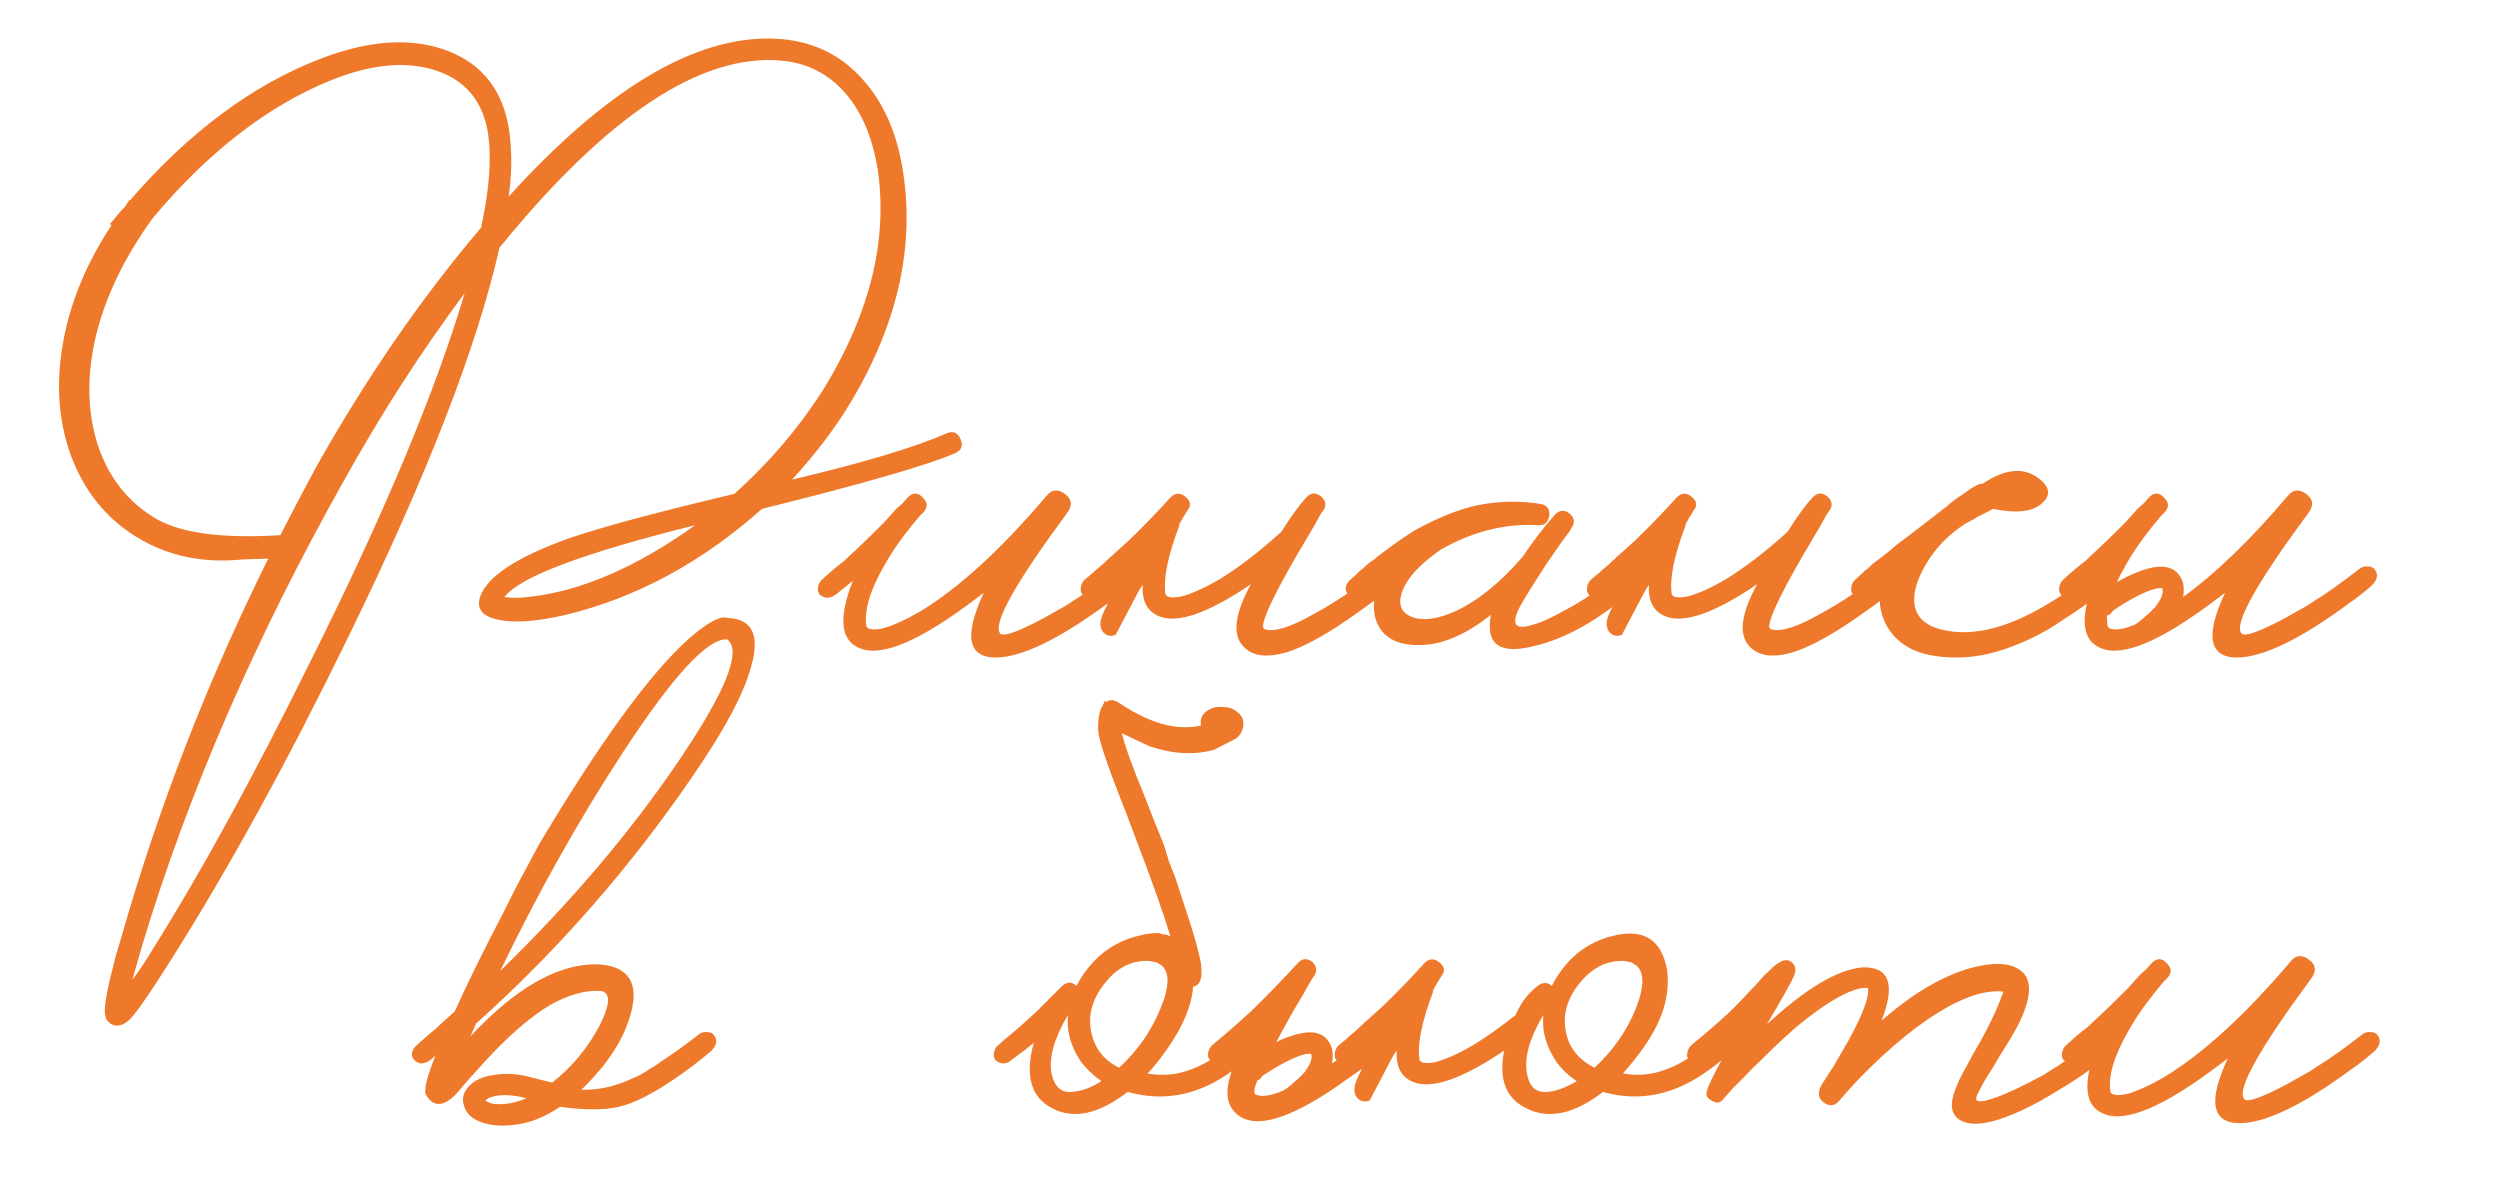 <?xml version="1.0" encoding="UTF-8"?> <svg xmlns="http://www.w3.org/2000/svg" viewBox="0 0 225.625 107.5" fill="none"><path d="M28.062 59.6C34.697 46.33 39.32 35.285 41.932 26.466C38.036 31.689 34.397 37.34 31.016 43.418C23.053 57.588 16.995 71.544 12.843 85.286L11.944 88.433C12.586 87.576 13.185 86.677 13.742 85.736C18.108 78.801 22.882 70.089 28.062 59.6ZM62.737 47.4C52.592 49.926 46.855 52.087 45.528 53.885C45.828 53.928 46.191 53.95 46.62 53.95C46.962 53.95 47.283 53.928 47.583 53.885C52.292 53.414 57.343 51.253 62.737 47.4ZM25.3 48.299C26.371 46.201 27.462 44.125 28.575 42.07C33.113 34.022 38.058 26.851 43.409 20.558C44.008 17.861 44.265 15.507 44.18 13.495C44.051 9.77 42.446 7.394 39.363 6.367C36.623 5.468 33.392 5.789 29.667 7.33C24.059 9.642 18.772 13.751 13.806 19.659C11.109 23.384 9.354 27.108 8.54 30.832C7.813 34.257 7.92 37.404 8.862 40.272C9.803 43.012 11.409 45.11 13.678 46.565C15.904 48.063 19.778 48.641 25.3 48.299ZM24.209 50.418L21.961 50.482C18.322 50.867 15.09 50.182 12.265 48.427C9.568 46.758 7.62 44.339 6.421 41.171C5.223 37.917 5.009 34.343 5.779 30.447C6.464 26.98 7.898 23.598 10.082 20.301L9.889 20.237C10.06 20.066 10.21 19.895 10.338 19.723C10.638 19.338 10.959 18.974 11.302 18.632C11.43 18.418 11.559 18.225 11.687 18.054H11.751C17.06 11.932 22.753 7.694 28.832 5.339C33.327 3.584 37.223 3.349 40.519 4.633C44.072 6.046 45.935 8.978 46.106 13.43C46.191 14.758 46.127 16.192 45.913 17.733C55.117 7.587 63.38 2.856 70.7 3.541C73.611 3.841 76.008 5.061 77.892 7.202C79.69 9.214 80.867 11.825 81.424 15.036C82.622 21.971 81.103 29.013 76.864 36.162C75.409 38.602 73.611 40.978 71.47 43.29C77.978 41.749 82.622 40.358 85.405 39.116C86.004 38.859 86.432 39.031 86.689 39.63C86.946 40.229 86.775 40.657 86.176 40.914C83.564 42.027 77.763 43.697 68.773 45.923C63.337 50.76 57.429 53.95 51.05 55.491C48.482 56.09 46.47 56.24 45.014 55.94C43.516 55.641 42.959 54.934 43.345 53.821C43.987 52.023 46.62 50.289 51.243 48.62C54.197 47.592 59.206 46.244 66.269 44.574C69.565 41.62 72.327 38.346 74.553 34.749C78.534 28.114 80.097 21.693 79.24 15.485C78.812 12.617 77.871 10.305 76.415 8.55C74.874 6.709 72.905 5.682 70.507 5.468C63.23 4.826 54.753 10.455 45.079 22.356C43.066 31.261 38.55 42.905 31.529 57.289C26.05 68.548 20.656 78.373 15.347 86.763C13.592 89.546 12.393 91.279 11.751 91.965C11.152 92.564 10.574 92.714 10.017 92.414C9.803 92.243 9.654 92.093 9.568 91.965V91.836L9.504 91.708C9.375 91.194 9.525 90.038 9.953 88.24C10.124 87.598 10.296 86.913 10.467 86.185C10.553 85.886 10.638 85.607 10.724 85.35C10.809 85.094 10.874 84.879 10.916 84.708C14.256 72.979 18.686 61.548 24.209 50.418ZM102.335 51.445C102.634 51.873 102.527 52.344 102.013 52.858C101.328 53.457 100.643 53.992 99.959 54.463C95.549 57.717 92.167 59.344 89.813 59.344C87.33 59.301 86.987 57.353 88.785 53.5L88.015 54.078C83.049 57.845 79.581 59.322 77.612 58.509C75.857 57.824 75.643 55.79 76.97 52.408C76.627 52.708 76.285 52.986 75.942 53.243L75.557 53.564L75.172 53.821C75.001 53.907 74.808 53.95 74.594 53.95C74.337 53.907 74.123 53.8 73.952 53.629C73.823 53.457 73.781 53.243 73.823 52.986C73.866 52.772 73.952 52.58 74.08 52.408C74.209 52.28 74.594 51.937 75.236 51.381C75.536 51.124 75.835 50.889 76.135 50.675C76.478 50.332 76.841 49.99 77.227 49.647C77.955 48.962 78.811 48.128 79.795 47.143C80.095 46.801 80.459 46.394 80.887 45.923L81.465 45.409L81.914 44.895C82.385 44.425 82.835 44.425 83.263 44.895C83.734 45.324 83.755 45.773 83.327 46.244L83.199 46.372L83.006 46.565C82.492 47.164 81.979 47.807 81.465 48.491C80.823 49.348 80.266 50.204 79.795 51.06C78.511 53.286 77.976 55.105 78.19 56.518C78.318 56.818 78.811 56.882 79.667 56.711C80.609 56.454 81.743 55.94 83.07 55.17C86.581 53.029 90.369 49.562 94.436 44.767C94.907 44.168 95.464 44.104 96.106 44.574C96.748 45.045 96.812 45.623 96.298 46.308C91.589 52.687 89.577 56.304 90.262 57.16C90.476 57.46 91.482 57.16 93.28 56.261C93.965 55.919 94.672 55.533 95.399 55.105C96.042 54.763 96.534 54.463 96.876 54.206C97.818 53.65 99.145 52.708 100.858 51.381C101.114 51.167 101.393 51.081 101.692 51.124C101.992 51.124 102.206 51.231 102.335 51.445ZM115.653 47.978C116.51 46.608 117.259 45.58 117.901 44.895C118.286 44.467 118.714 44.425 119.185 44.767C119.656 45.152 119.742 45.58 119.442 46.051C119.399 46.094 119.335 46.18 119.249 46.308L119.121 46.501L118.993 46.758C118.736 47.229 118.479 47.678 118.222 48.106C117.451 49.39 116.767 50.568 116.167 51.638C114.369 54.891 113.684 56.604 114.112 56.775C114.969 57.075 116.445 56.625 118.543 55.427C120.47 54.399 122.46 53.051 124.515 51.381C124.772 51.167 125.071 51.081 125.414 51.124C125.714 51.124 125.928 51.231 126.056 51.445C126.356 51.873 126.249 52.344 125.735 52.858C125.05 53.457 123.916 54.313 122.332 55.427C120.106 57.01 118.201 58.102 116.617 58.701C114.562 59.429 113.085 59.301 112.186 58.316C111.201 57.246 111.437 55.384 112.892 52.73C109.039 55.341 106.278 56.304 104.609 55.619C103.538 55.191 103.046 54.249 103.132 52.794C102.96 53.008 102.811 53.243 102.682 53.5L100.691 57.289C100.263 57.46 99.9 57.396 99.6 57.096C99.3 56.754 99.236 56.304 99.407 55.748C99.579 55.191 100.242 53.885 101.398 51.831C100.841 52.302 100.328 52.73 99.857 53.115C99.686 53.243 99.493 53.372 99.279 53.5L98.829 53.821C98.701 53.907 98.508 53.95 98.251 53.95C98.037 53.907 97.845 53.8 97.673 53.629C97.545 53.457 97.502 53.243 97.545 52.986C97.588 52.772 97.673 52.58 97.802 52.408C97.93 52.28 98.209 52.045 98.637 51.702C98.851 51.488 99.043 51.317 99.215 51.188C99.471 50.974 99.707 50.76 99.921 50.546C100.007 50.504 100.092 50.418 100.178 50.289C100.306 50.204 100.456 50.075 100.627 49.904C101.013 49.562 101.441 49.176 101.912 48.748C103.196 47.507 104.437 46.223 105.636 44.895C106.064 44.467 106.514 44.446 106.984 44.831C107.455 45.216 107.52 45.623 107.177 46.051C106.878 46.522 106.599 46.993 106.342 47.464L106.471 47.336C105.401 50.118 104.973 52.216 105.186 53.629C105.315 53.928 105.807 53.992 106.663 53.821C107.605 53.564 108.74 53.051 110.067 52.28C111.865 51.167 113.727 49.733 115.653 47.978ZM148.172 51.445C148.472 51.873 148.365 52.344 147.851 52.858C144.555 55.812 141.409 57.631 138.412 58.316C135.33 59.087 134.045 58.145 134.559 55.491C132.504 57.118 130.556 58.017 128.715 58.188C126.704 58.359 125.312 57.867 124.542 56.711C123.857 55.641 123.814 54.271 124.413 52.601C123.771 53.158 123.236 53.564 122.808 53.821C122.637 53.907 122.444 53.95 122.23 53.95C122.016 53.907 121.823 53.8 121.652 53.629C121.481 53.457 121.416 53.243 121.459 52.986C121.502 52.772 121.609 52.58 121.78 52.408C121.909 52.28 122.144 52.066 122.487 51.766L122.743 51.509L123 51.317C123.214 51.103 123.429 50.91 123.642 50.739C123.728 50.696 123.835 50.632 123.964 50.546C124.092 50.418 124.242 50.289 124.413 50.161C124.884 49.818 125.312 49.497 125.697 49.198C126.853 48.384 127.603 47.892 127.945 47.721C130.257 46.479 132.29 45.73 134.045 45.473C135.715 45.216 137.363 45.216 138.99 45.473C139.589 45.559 139.868 45.902 139.825 46.501C139.739 47.143 139.397 47.442 138.797 47.4C135.843 47.229 132.932 47.956 130.064 49.583C128.138 50.91 126.96 52.194 126.532 53.436C126.147 54.549 126.447 55.298 127.431 55.683C128.459 56.069 129.807 55.876 131.477 55.105C133.446 54.164 135.415 52.558 137.384 50.289C138.369 48.834 139.354 47.55 140.338 46.437C140.767 46.009 141.216 45.987 141.687 46.372C142.115 46.758 142.158 47.186 141.815 47.657L141.751 47.785L141.687 47.913C141.216 48.513 140.531 49.476 139.632 50.803C138.562 52.43 137.748 53.735 137.192 54.72C136.378 56.261 136.678 56.839 138.091 56.454C138.647 56.326 139.311 56.069 140.081 55.683C140.681 55.384 141.28 55.063 141.879 54.72C142.736 54.249 143.635 53.65 144.576 52.922C144.962 52.665 145.347 52.387 145.732 52.087C146.032 51.873 146.332 51.638 146.631 51.381C146.888 51.167 147.166 51.081 147.466 51.124C147.766 51.124 148.001 51.231 148.172 51.445ZM161.341 47.978C162.197 46.608 162.946 45.58 163.588 44.895C163.974 44.467 164.402 44.425 164.873 44.767C165.344 45.152 165.429 45.58 165.13 46.051C165.087 46.094 165.023 46.18 164.937 46.308L164.808 46.501L164.68 46.758C164.423 47.229 164.166 47.678 163.909 48.106C163.139 49.39 162.454 50.568 161.855 51.638C160.057 54.891 159.372 56.604 159.8 56.775C160.656 57.075 162.133 56.625 164.231 55.427C166.157 54.399 168.148 53.051 170.202 51.381C170.459 51.167 170.759 51.081 171.101 51.124C171.401 51.124 171.615 51.231 171.744 51.445C172.043 51.873 171.936 52.344 171.423 52.858C170.738 53.457 169.603 54.313 168.019 55.427C165.793 57.01 163.888 58.102 162.304 58.701C160.249 59.429 158.772 59.301 157.873 58.316C156.889 57.246 157.124 55.384 158.58 52.73C154.727 55.341 151.966 56.304 150.296 55.619C149.226 55.191 148.734 54.249 148.819 52.794C148.648 53.008 148.498 53.243 148.37 53.5L146.379 57.289C145.951 57.46 145.587 57.396 145.287 57.096C144.988 56.754 144.923 56.304 145.095 55.748C145.266 55.191 145.929 53.885 147.085 51.831C146.529 52.302 146.015 52.73 145.544 53.115C145.373 53.243 145.18 53.372 144.966 53.5L144.517 53.821C144.388 53.907 144.196 53.95 143.939 53.95C143.725 53.907 143.532 53.8 143.361 53.629C143.232 53.457 143.19 53.243 143.232 52.986C143.275 52.772 143.361 52.58 143.489 52.408C143.618 52.28 143.896 52.045 144.324 51.702C144.538 51.488 144.731 51.317 144.902 51.188C145.159 50.974 145.394 50.76 145.608 50.546C145.694 50.504 145.78 50.418 145.865 50.289C145.994 50.204 146.144 50.075 146.315 49.904C146.7 49.562 147.128 49.176 147.599 48.748C148.883 47.507 150.125 46.223 151.323 44.895C151.752 44.467 152.201 44.446 152.672 44.831C153.143 45.216 153.207 45.623 152.865 46.051C152.565 46.522 152.287 46.993 152.03 47.464L152.158 47.336C151.088 50.118 150.66 52.216 150.874 53.629C151.002 53.928 151.495 53.992 152.351 53.821C153.293 53.564 154.427 53.051 155.754 52.28C157.552 51.167 159.414 49.733 161.341 47.978ZM190.778 51.445C191.034 51.873 190.906 52.344 190.392 52.858C189.707 53.5 188.573 54.356 186.989 55.427L186.475 55.748L185.897 56.133C185.469 56.432 185.062 56.689 184.677 56.903C183.607 57.503 182.601 57.974 181.659 58.316C179.048 59.344 176.501 59.6 174.018 59.087C172.263 58.701 171 57.802 170.229 56.39C169.587 55.148 169.48 53.907 169.908 52.665C169.266 53.179 168.752 53.564 168.367 53.821C168.239 53.907 168.046 53.95 167.789 53.95C167.575 53.907 167.382 53.8 167.211 53.629C167.083 53.457 167.04 53.243 167.083 52.986C167.125 52.73 167.211 52.537 167.34 52.408C167.468 52.28 167.703 52.066 168.046 51.766L168.303 51.509L168.56 51.317C168.773 51.103 168.988 50.91 169.202 50.739C169.33 50.653 169.694 50.375 170.293 49.904C170.465 49.776 170.743 49.54 171.128 49.198L172.156 48.427C173.954 47.057 174.981 46.265 175.238 46.051C175.281 46.009 175.366 45.944 175.495 45.859L175.752 45.666L175.944 45.473C176.372 45.131 176.758 44.853 177.1 44.639C178.085 43.911 178.684 43.59 178.898 43.675C181.124 42.177 182.943 42.113 184.356 43.483C185.041 44.168 184.998 44.831 184.228 45.473C183.372 46.201 181.916 46.351 179.861 45.923C179.733 46.009 179.412 46.18 178.898 46.437C178.598 46.565 178.363 46.693 178.192 46.822C177.892 46.993 177.614 47.143 177.357 47.271C175.901 48.213 174.745 49.39 173.889 50.803C172.905 52.43 172.562 53.8 172.862 54.913C173.162 55.898 173.975 56.54 175.302 56.839C178.17 57.524 181.574 56.604 185.512 54.078C186.582 53.436 187.824 52.537 189.236 51.381C189.493 51.167 189.772 51.081 190.071 51.124C190.371 51.124 190.606 51.231 190.778 51.445ZM190.15 55.555C190.15 55.898 190.171 56.219 190.214 56.518C190.342 56.818 190.835 56.882 191.691 56.711C191.99 56.625 192.311 56.518 192.654 56.39C192.868 56.261 193.125 56.069 193.425 55.812C193.596 55.641 193.767 55.491 193.938 55.362L194.516 54.784C194.902 54.271 195.115 53.864 195.158 53.564C195.201 53.522 195.201 53.372 195.158 53.115C194.816 52.986 194.088 53.201 192.975 53.757C192.547 53.971 192.119 54.206 191.691 54.463C191.306 54.72 191.006 54.913 190.792 55.041L190.663 55.17C190.535 55.384 190.364 55.512 190.15 55.555ZM197.021 53.885C199.974 51.745 203.121 48.706 206.46 44.767C206.931 44.168 207.488 44.104 208.13 44.574C208.772 45.045 208.836 45.623 208.322 46.308C203.613 52.687 201.601 56.304 202.286 57.16C202.5 57.46 203.506 57.16 205.304 56.261C205.989 55.919 206.695 55.533 207.423 55.105C208.065 54.763 208.558 54.463 208.9 54.206C209.842 53.65 211.169 52.708 212.881 51.381C213.138 51.167 213.417 51.081 213.716 51.124C214.016 51.124 214.23 51.231 214.358 51.445C214.658 51.873 214.551 52.344 214.037 52.858C213.352 53.457 212.667 53.992 211.982 54.463C207.573 57.717 204.191 59.344 201.837 59.344C199.354 59.301 199.011 57.353 200.809 53.5L200.039 54.078C195.073 57.845 191.605 59.322 189.636 58.509C187.881 57.824 187.667 55.79 188.994 52.408C188.651 52.708 188.309 52.986 187.966 53.243L187.581 53.564L187.196 53.821C187.024 53.907 186.832 53.95 186.618 53.95C186.361 53.907 186.147 53.8 185.976 53.629C185.847 53.457 185.804 53.243 185.847 52.986C185.89 52.772 185.976 52.58 186.104 52.408C186.233 52.28 186.618 51.937 187.26 51.381C187.56 51.124 187.859 50.889 188.159 50.675C188.501 50.332 188.865 49.99 189.251 49.647C189.978 48.962 190.835 48.128 191.819 47.143C192.119 46.801 192.483 46.394 192.911 45.923L193.489 45.409L193.938 44.895C194.409 44.425 194.859 44.425 195.287 44.895C195.758 45.324 195.779 45.773 195.351 46.244L195.223 46.372L195.03 46.565C194.516 47.164 194.003 47.807 193.489 48.491C192.847 49.348 192.29 50.204 191.819 51.06C191.519 51.574 191.263 52.066 191.049 52.537C191.691 52.152 192.418 51.809 193.232 51.509C195.287 50.782 196.55 51.146 197.021 52.601C197.106 53.029 197.106 53.457 197.021 53.885Z" fill="#EE792A"></path><path d="M62.999 93.406C63.256 93.191 63.534 93.106 63.834 93.149C64.133 93.149 64.347 93.256 64.476 93.47C64.775 93.898 64.668 94.369 64.155 94.882C63.042 95.824 61.907 96.68 60.751 97.451C58.868 98.735 57.241 99.549 55.871 99.891C54.501 100.191 52.725 100.191 50.541 99.891C49.343 100.704 48.144 101.218 46.945 101.432C45.49 101.689 44.291 101.625 43.349 101.24C42.536 100.94 42.043 100.448 41.872 99.763C41.658 99.163 41.808 98.585 42.322 98.029C42.836 97.472 43.628 97.13 44.698 97.002C45.468 96.873 46.325 96.894 47.266 97.066L48.551 97.387L49.835 97.708C51.633 96.295 53.067 94.561 54.137 92.506C55.122 90.537 55.122 89.51 54.137 89.424H54.073C52.703 89.381 51.226 89.809 49.642 90.708C48.486 91.393 47.202 92.399 45.789 93.727C44.933 94.54 43.991 95.525 42.964 96.68L42.386 97.323L41.872 97.901C41.53 98.329 41.252 98.65 41.038 98.864C39.924 99.934 39.047 99.891 38.405 98.735C38.276 98.222 38.576 97.066 39.304 95.268C39.047 95.525 38.79 95.717 38.533 95.846C38.362 95.931 38.169 95.974 37.955 95.974C37.741 95.931 37.548 95.824 37.377 95.653C37.206 95.482 37.142 95.268 37.185 95.011C37.227 94.797 37.335 94.604 37.506 94.433C37.634 94.305 38.041 93.94 38.726 93.341C39.111 93.041 39.454 92.742 39.753 92.442C40.181 92.057 40.61 91.672 41.038 91.286C42.236 88.632 43.756 85.55 45.597 82.04C46.239 80.713 46.881 79.471 47.523 78.315C48.037 77.33 48.401 76.646 48.615 76.26C54.095 67.056 58.59 60.87 62.1 57.702C63.855 56.161 65.054 55.519 65.696 55.776C67.879 55.862 68.586 57.296 67.815 60.078C67.173 62.518 65.439 65.793 62.614 69.903C56.92 78.251 50.37 85.742 42.964 92.378L42.45 93.534C44.291 91.565 46.068 90.045 47.78 88.975C50.049 87.562 52.211 86.92 54.266 87.048C56.749 87.305 57.648 88.739 56.963 91.351C56.363 93.705 54.865 96.038 52.468 98.35C54.009 98.393 55.55 98.05 57.091 97.323C57.648 97.108 58.183 96.809 58.696 96.424C58.91 96.338 59.124 96.209 59.339 96.038L59.595 95.846L59.788 95.717C60.901 94.989 61.971 94.219 62.999 93.406ZM65.567 57.702C63.812 57.66 60.708 61.041 56.256 67.848C52.275 73.927 48.572 80.52 45.147 87.626C51.483 81.462 56.834 75.169 61.201 68.747C65.439 62.497 66.937 58.837 65.696 57.766C65.739 57.766 65.696 57.745 65.567 57.702ZM45.533 99.634C46.132 99.591 46.795 99.42 47.523 99.121C46.068 98.735 44.912 98.735 44.056 99.121L43.799 99.313L43.991 99.442C44.077 99.484 44.184 99.527 44.312 99.57C44.612 99.656 45.019 99.677 45.533 99.634ZM104.726 91.03C105.582 88.975 105.582 87.648 104.726 87.048L104.598 86.984L104.405 86.856C104.191 86.813 103.955 86.77 103.699 86.727C102.072 86.641 100.68 87.391 99.525 88.975C98.326 90.601 98.069 92.292 98.754 94.048C99.182 95.075 99.931 95.846 101.002 96.359C102.671 94.818 103.913 93.041 104.726 91.03ZM99.396 97.579C98.626 97.023 98.005 96.424 97.534 95.781C96.635 94.454 96.25 93.063 96.378 91.607C95.137 93.705 94.644 95.46 94.901 96.873C95.158 98.072 95.757 98.628 96.699 98.543C97.555 98.5 98.454 98.179 99.396 97.579ZM107.68 89.039C107.551 90.751 106.781 92.613 105.368 94.626C104.683 95.61 104.084 96.359 103.57 96.873C104.426 97.044 105.325 97.044 106.267 96.873C107.509 96.616 108.771 96.038 110.056 95.139C110.912 94.497 111.661 93.919 112.303 93.406C112.56 93.191 112.86 93.106 113.202 93.149C113.502 93.149 113.716 93.256 113.844 93.47C114.144 93.898 114.037 94.369 113.523 94.882L113.074 95.268L112.56 95.653C112.132 95.995 111.725 96.295 111.34 96.552C108.301 98.821 105.111 99.484 101.772 98.543C99.161 100.555 96.892 101.047 94.965 100.02C93.039 99.035 92.483 97.066 93.296 94.112L92.589 94.69L91.048 95.846C90.877 95.931 90.685 95.974 90.47 95.974C90.214 95.931 90 95.824 89.828 95.653C89.7 95.482 89.657 95.268 89.7 95.011C89.743 94.797 89.828 94.604 89.957 94.433C90.085 94.347 90.256 94.197 90.47 93.983L90.856 93.662L91.241 93.341C92.012 92.699 92.782 92.014 93.553 91.286L95.864 88.975C96.335 88.589 96.763 88.589 97.149 88.975C98.476 86.492 100.402 84.972 102.928 84.415C103.399 84.287 103.848 84.223 104.276 84.223C104.448 84.18 104.619 84.201 104.79 84.287C104.962 84.33 105.111 84.351 105.24 84.351C105.368 84.394 105.497 84.437 105.625 84.48C104.94 82.254 103.891 79.3 102.478 75.618L101.515 73.05L101.451 72.921C100.038 69.325 99.268 67.078 99.139 66.179C99.054 65.28 99.139 64.509 99.396 63.867L99.46 63.803C99.546 63.631 99.632 63.439 99.717 63.225L99.846 63.353C100.188 63.096 100.595 63.139 101.066 63.482C102.607 64.509 104.063 65.173 105.432 65.472C106.503 65.686 107.487 65.686 108.386 65.472C108.301 64.916 108.472 64.488 108.9 64.188C109.285 63.888 109.756 63.76 110.313 63.803C110.912 63.803 111.383 63.974 111.725 64.316C112.154 64.659 112.303 65.108 112.175 65.665C112.089 66.05 111.897 66.371 111.597 66.628L109.606 67.656C107.808 68.169 105.839 68.062 103.699 67.334L101.258 66.179C101.473 67.206 102.2 69.218 103.442 72.215L104.084 73.884L105.047 76.26L105.497 77.737L106.074 79.214C106.46 80.37 106.781 81.355 107.038 82.168C107.766 84.351 108.215 85.957 108.386 86.984C108.558 88.268 108.322 88.953 107.68 89.039ZM115.843 98.414C116.057 98.286 116.314 98.093 116.614 97.836C116.785 97.665 116.956 97.515 117.127 97.387L117.705 96.809C118.091 96.295 118.305 95.888 118.347 95.589C118.39 95.546 118.39 95.396 118.347 95.139C118.005 95.011 117.277 95.225 116.164 95.781C115.736 95.995 115.308 96.231 114.88 96.488C114.495 96.745 114.195 96.937 113.981 97.066L113.852 97.194C113.81 97.28 113.767 97.344 113.724 97.387C113.639 97.43 113.553 97.472 113.467 97.515C113.168 98.286 113.125 98.714 113.339 98.8C113.938 99.013 114.773 98.885 115.843 98.414ZM115.201 94.048C115.586 93.834 115.993 93.662 116.421 93.534C118.476 92.806 119.739 93.17 120.21 94.626C120.295 95.054 120.295 95.503 120.21 95.974C121.408 95.204 122.586 94.347 123.741 93.406C123.998 93.191 124.277 93.106 124.576 93.149C124.876 93.149 125.111 93.256 125.283 93.47C125.539 93.898 125.411 94.369 124.897 94.882C124.212 95.525 123.078 96.381 121.494 97.451C119.311 99.035 117.406 100.127 115.779 100.726C113.767 101.454 112.311 101.325 111.412 100.341C110.342 99.228 110.62 97.237 112.247 94.369C111.434 95.054 110.792 95.546 110.321 95.846C110.192 95.931 110 95.974 109.743 95.974C109.529 95.931 109.336 95.824 109.165 95.653C109.036 95.482 108.994 95.268 109.036 95.011C109.079 94.797 109.165 94.604 109.293 94.433C109.422 94.305 109.85 93.94 110.577 93.341C110.92 93.041 111.263 92.742 111.605 92.442C112.033 92.057 112.461 91.672 112.889 91.286C114.173 90.045 115.586 88.589 117.127 86.92C117.513 86.492 117.941 86.449 118.412 86.791C118.84 87.177 118.904 87.605 118.604 88.076L118.412 88.333C118.326 88.504 118.24 88.654 118.155 88.782C117.898 89.253 117.641 89.703 117.384 90.131C116.614 91.415 115.95 92.592 115.394 93.662C115.308 93.791 115.244 93.919 115.201 94.048ZM139.603 98.543C140.373 98.5 141.272 98.179 142.3 97.579C141.487 97.023 140.866 96.424 140.438 95.781C139.539 94.454 139.153 93.063 139.282 91.607C138.04 93.705 137.548 95.46 137.805 96.873C138.019 98.072 138.618 98.628 139.603 98.543ZM143.905 96.359C145.575 94.818 146.816 93.041 147.63 91.03C148.443 88.975 148.422 87.648 147.565 87.048L147.437 86.984L147.244 86.856C147.03 86.813 146.816 86.77 146.602 86.727C144.975 86.641 143.563 87.391 142.364 88.975C141.166 90.601 140.909 92.292 141.594 94.048C142.022 95.032 142.792 95.803 143.905 96.359ZM135.75 94.818C131.94 97.387 129.2 98.329 127.531 97.644C126.46 97.215 125.968 96.274 126.054 94.818C125.883 95.032 125.733 95.268 125.604 95.525L123.614 99.313C123.186 99.484 122.822 99.42 122.522 99.121C122.222 98.778 122.158 98.329 122.329 97.772C122.501 97.215 123.164 95.91 124.32 93.855C123.763 94.326 123.25 94.754 122.779 95.139C122.608 95.268 122.415 95.396 122.201 95.525L121.751 95.846C121.623 95.931 121.43 95.974 121.173 95.974C120.959 95.931 120.767 95.824 120.595 95.653C120.467 95.482 120.424 95.268 120.467 95.011C120.51 94.797 120.595 94.604 120.724 94.433C120.852 94.305 121.131 94.069 121.559 93.727C121.773 93.512 121.965 93.341 122.137 93.213C122.393 92.999 122.629 92.785 122.843 92.571C122.929 92.528 123.014 92.442 123.1 92.314C123.228 92.228 123.378 92.1 123.549 91.929C123.935 91.586 124.363 91.201 124.834 90.773C126.118 89.531 127.359 88.247 128.558 86.92C128.986 86.492 129.436 86.47 129.907 86.856C130.378 87.241 130.442 87.648 130.099 88.076C129.8 88.547 129.521 89.017 129.264 89.488L129.393 89.36C128.323 92.142 127.895 94.24 128.109 95.653C128.237 95.953 128.729 96.017 129.585 95.846C130.527 95.589 131.662 95.075 132.989 94.305C134.23 93.534 135.493 92.635 136.777 91.607C136.949 91.222 137.141 90.858 137.355 90.516C137.612 90.131 137.869 89.809 138.126 89.553C138.34 89.339 138.554 89.146 138.768 88.975C139.239 88.632 139.667 88.632 140.052 88.975C141.337 86.492 143.242 84.972 145.767 84.415C148.422 83.816 149.984 84.865 150.455 87.562C150.584 88.504 150.519 89.51 150.263 90.58C149.92 91.907 149.257 93.256 148.272 94.626C147.758 95.353 147.159 96.103 146.474 96.873C147.33 97.044 148.208 97.044 149.107 96.873C150.391 96.616 151.654 96.038 152.895 95.139C153.623 94.626 154.394 94.048 155.207 93.406C155.464 93.191 155.742 93.106 156.042 93.149C156.341 93.149 156.577 93.256 156.748 93.47C157.005 93.898 156.877 94.369 156.363 94.882C156.063 95.139 155.742 95.396 155.4 95.653C155.014 95.995 154.629 96.295 154.244 96.552C151.162 98.821 147.972 99.484 144.676 98.543C142.065 100.555 139.753 101.047 137.741 100.02C135.9 99.121 135.236 97.387 135.75 94.818ZM191.062 93.47C191.362 93.898 191.255 94.369 190.741 94.882L188.237 96.809C187.509 97.323 186.674 97.858 185.732 98.414C184.576 99.142 183.485 99.741 182.457 100.212C179.675 101.497 177.77 101.753 176.742 100.983C176.057 100.469 175.972 99.57 176.485 98.286C176.657 97.772 176.978 97.108 177.449 96.295L178.027 95.204L178.733 93.983C179.461 92.656 179.996 91.565 180.338 90.708C180.467 90.409 180.574 90.131 180.659 89.874C180.745 89.703 180.788 89.574 180.788 89.488C178.733 89.274 176.079 90.387 172.825 92.828C171.584 93.769 170.3 94.882 168.972 96.167C167.902 97.194 166.918 98.243 166.019 99.313C165.591 99.827 165.12 99.891 164.606 99.506C164.049 99.121 164.007 98.543 164.477 97.772L164.606 97.579L164.863 97.194C165.034 96.894 165.227 96.595 165.441 96.295C165.954 95.396 166.425 94.583 166.853 93.855C168.138 91.5 168.716 89.938 168.587 89.167C167.902 89.082 166.896 89.424 165.569 90.195C164.542 90.794 163.386 91.629 162.101 92.699C161.117 93.555 160.047 94.561 158.891 95.717C158.42 96.145 157.949 96.616 157.478 97.13C157.136 97.472 156.772 97.836 156.386 98.222L155.423 99.313C155.166 99.57 154.845 99.57 154.46 99.313C154.032 99.099 153.903 98.8 154.075 98.414C154.075 98.114 154.931 96.424 156.643 93.341L156.386 93.598L156.065 93.855C155.851 94.069 155.723 94.197 155.68 94.24C154.738 95.011 154.053 95.546 153.625 95.846C153.197 96.103 152.79 96.038 152.405 95.653C152.277 95.482 152.234 95.268 152.277 95.011C152.32 94.797 152.405 94.604 152.533 94.433C152.662 94.305 153.069 93.962 153.754 93.406C154.096 93.106 154.417 92.828 154.717 92.571C155.102 92.228 155.487 91.886 155.873 91.543C156.515 90.944 157.243 90.195 158.056 89.296L158.505 88.846L158.891 88.397C159.191 88.054 159.447 87.797 159.661 87.626C160.56 86.684 161.245 86.428 161.716 86.856C162.059 87.155 162.123 87.562 161.909 88.076C161.738 88.504 160.924 89.959 159.469 92.442C162.936 89.232 165.805 87.519 168.073 87.305C170.514 87.219 171.091 88.825 169.807 92.121C172.59 89.681 175.265 88.097 177.834 87.369C179.889 86.813 181.387 86.877 182.329 87.562C183.442 88.375 183.378 90.024 182.136 92.506C181.751 93.234 181.152 94.24 180.338 95.525L179.889 96.295L179.439 97.002C179.14 97.472 178.904 97.879 178.733 98.222L178.476 98.735C178.391 98.906 178.348 99.056 178.348 99.185C178.391 99.442 178.776 99.463 179.504 99.249C180.403 98.992 181.516 98.521 182.843 97.836C183.356 97.579 183.892 97.301 184.448 97.002C184.833 96.745 185.24 96.488 185.668 96.231C187.124 95.289 188.408 94.347 189.521 93.406C189.778 93.191 190.077 93.106 190.42 93.149C190.72 93.149 190.934 93.256 191.062 93.47ZM214.607 93.47C214.907 93.898 214.8 94.369 214.286 94.882C213.601 95.482 212.916 96.017 212.231 96.488C207.822 99.741 204.44 101.368 202.086 101.368C199.602 101.325 199.26 99.377 201.058 95.525L200.288 96.103C195.322 99.87 191.854 101.347 189.885 100.533C188.13 99.848 187.915 97.815 189.243 94.433C188.9 94.733 188.558 95.011 188.215 95.268L187.83 95.589L187.445 95.846C187.273 95.931 187.081 95.974 186.867 95.974C186.61 95.931 186.396 95.824 186.225 95.653C186.096 95.482 186.053 95.268 186.096 95.011C186.139 94.797 186.225 94.604 186.353 94.433C186.481 94.305 186.867 93.962 187.509 93.406C187.808 93.149 188.108 92.913 188.408 92.699C188.75 92.357 189.114 92.014 189.5 91.672C190.227 90.987 191.083 90.152 192.068 89.167C192.368 88.825 192.731 88.418 193.16 87.947L193.738 87.434L194.187 86.92C194.658 86.449 195.107 86.449 195.536 86.92C196.006 87.348 196.028 87.797 195.6 88.268L195.471 88.397L195.279 88.589C194.765 89.189 194.251 89.831 193.738 90.516C193.096 91.372 192.539 92.228 192.068 93.084C190.784 95.31 190.249 97.13 190.463 98.543C190.591 98.842 191.083 98.906 191.94 98.735C192.881 98.478 194.016 97.965 195.343 97.194C198.853 95.054 202.642 91.586 206.709 86.791C207.18 86.192 207.736 86.128 208.379 86.599C209.021 87.07 209.085 87.648 208.571 88.333C203.862 94.711 201.85 98.329 202.535 99.185C202.749 99.484 203.755 99.185 205.553 98.286C206.238 97.943 206.944 97.558 207.672 97.13C208.314 96.787 208.807 96.488 209.149 96.231C210.091 95.674 211.418 94.733 213.13 93.406C213.387 93.191 213.665 93.106 213.965 93.149C214.265 93.149 214.479 93.256 214.607 93.47Z" fill="#EE792A"></path></svg> 